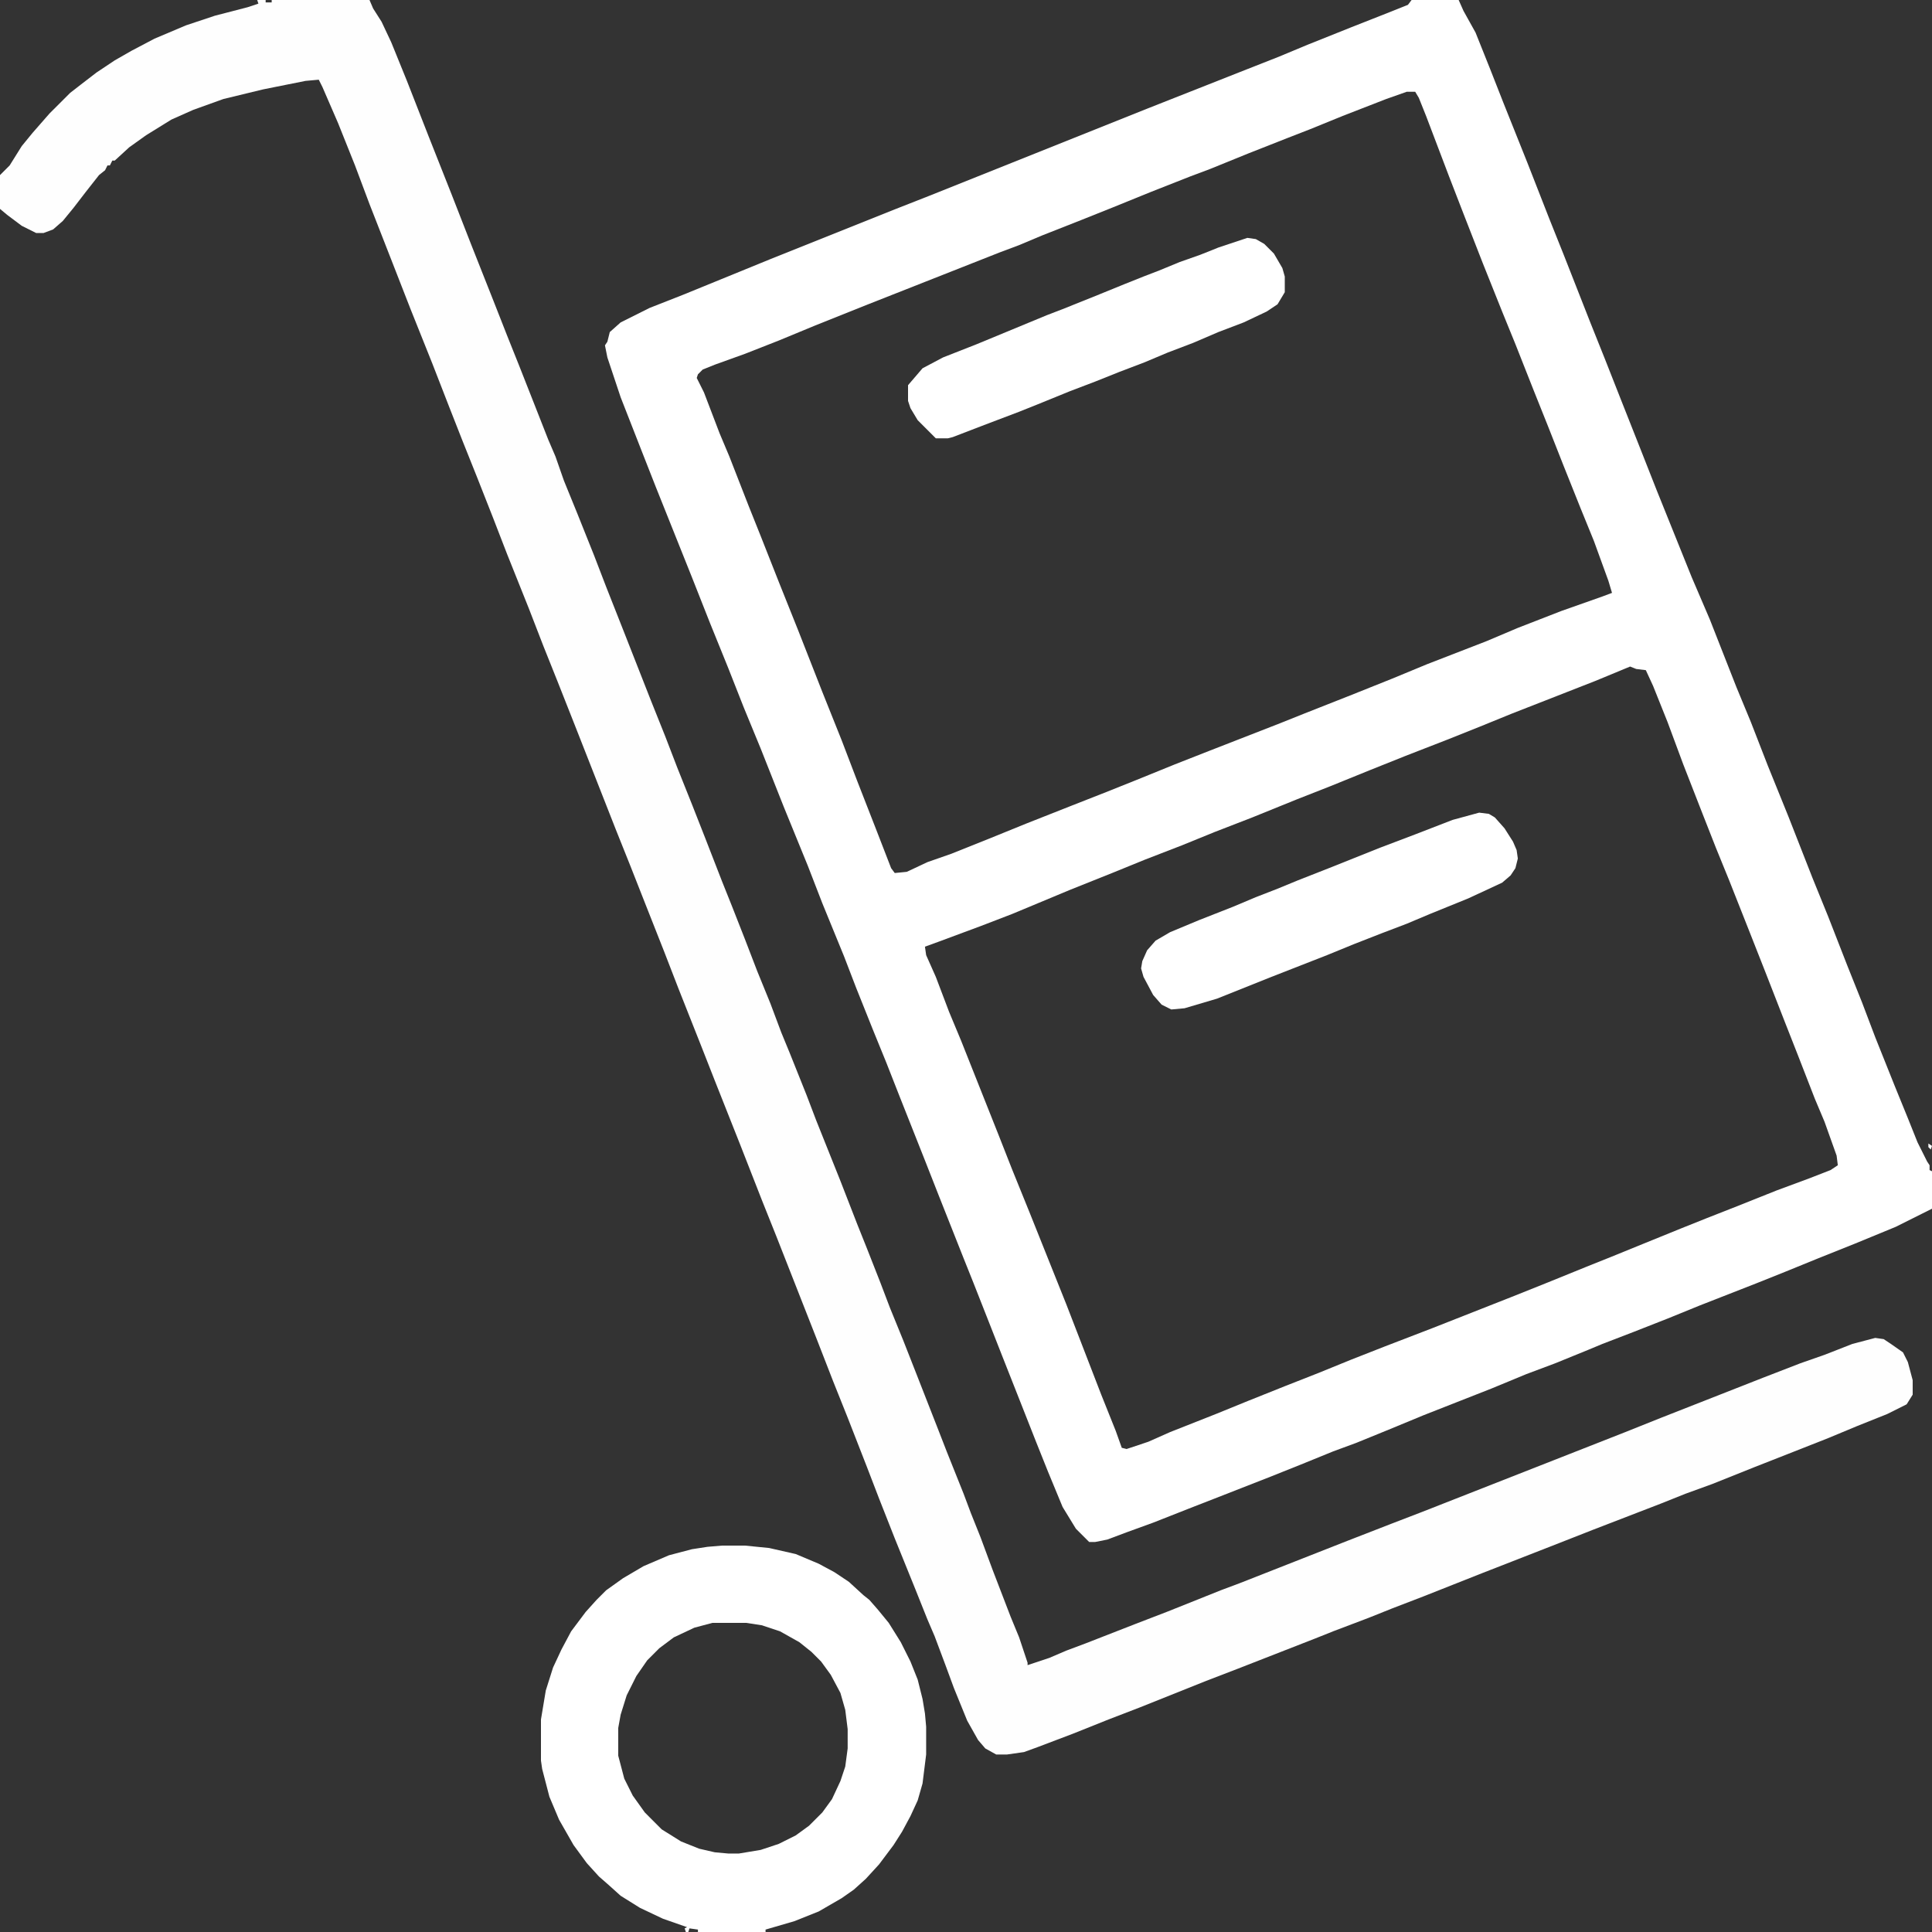 <?xml version="1.0" encoding="UTF-8"?>
<svg xmlns="http://www.w3.org/2000/svg" xmlns:xlink="http://www.w3.org/1999/xlink" width="909px" height="909px" viewBox="0 0 909 909" version="1.1">
<rect x="0" y="0" width="909" height="909" fill="#333333" stroke="none"/>
<g id="surface1">
<path style=" stroke:none;fill-rule:nonzero;fill:rgb(100%,100%,100%);fill-opacity:1;" d="M 664.137 0 L 686.297 0 L 688.566 5.113 L 694.25 15.34 L 701.066 32.383 L 707.316 48.289 L 718.68 76.695 L 728.906 102.832 L 735.723 119.875 L 748.219 151.688 L 755.039 168.734 L 762.422 187.48 L 772.082 211.91 L 779.469 230.66 L 795.941 271.562 L 804.465 291.449 L 816.965 323.262 L 823.781 339.738 L 831.734 360.191 L 841.395 384.051 L 852.754 413.027 L 860.141 431.207 L 869.23 454.5 L 876.047 471.543 L 882.297 488.02 L 891.387 510.746 L 897.637 526.082 L 902.184 537.445 L 906.727 546.535 L 907.863 548.242 L 907.863 550.512 L 909 551.082 L 909 568.691 L 891.957 577.215 L 872.641 585.168 L 855.598 591.984 L 840.258 598.234 L 826.055 603.918 L 799.922 614.145 L 784.582 620.391 L 768.672 626.641 L 753.902 632.324 L 747.086 635.164 L 731.746 641.414 L 718.109 646.527 L 701.633 653.344 L 669.82 665.844 L 653.344 672.66 L 638.004 678.91 L 627.211 682.887 L 611.871 689.137 L 597.668 694.816 L 571.535 705.043 L 561.309 709.02 L 542.559 716.406 L 530.062 720.949 L 520.969 724.359 L 515.289 725.496 L 512.449 725.496 L 506.199 719.246 L 499.949 709.02 L 493.133 692.543 L 487.453 678.34 L 480.066 659.594 L 471.543 638.004 L 465.293 622.098 L 457.91 603.348 L 453.363 591.984 L 441.434 561.875 L 435.184 545.969 L 423.254 515.859 L 417.004 499.949 L 410.754 484.609 L 402.801 464.727 L 397.121 449.953 L 386.895 424.957 L 380.074 407.344 L 368.715 379.508 L 357.918 352.238 L 349.965 332.922 L 342.578 314.172 L 334.059 293.152 L 325.535 271.562 L 308.492 228.953 L 302.242 213.047 L 292.016 186.914 L 285.766 168.164 L 284.629 162.484 L 285.766 160.781 L 286.902 156.234 L 292.016 151.688 L 305.652 144.871 L 321.559 138.621 L 361.895 122.148 L 421.547 98.285 L 437.457 92.035 L 539.719 51.133 L 582.895 34.086 L 601.645 26.703 L 615.281 21.02 L 635.164 13.066 L 653.91 5.68 L 662.434 2.273 Z M 661.867 43.176 L 652.207 46.586 L 631.754 54.539 L 616.414 60.789 L 606.188 64.766 L 587.441 72.152 L 569.262 79.539 L 560.172 82.945 L 541.422 90.332 L 523.242 97.719 L 509.039 103.398 L 490.293 110.785 L 479.496 115.328 L 470.406 118.738 L 408.48 143.168 L 382.918 153.395 L 366.441 160.211 L 350.531 166.461 L 336.328 171.574 L 330.648 173.848 L 328.375 176.117 L 327.809 177.824 L 331.219 184.641 L 338.602 203.957 L 343.148 214.75 L 352.238 238.043 L 357.918 252.246 L 366.441 273.836 L 375.531 296.562 L 386.895 325.535 L 395.984 348.262 L 403.367 367.578 L 412.457 390.871 L 419.277 408.48 L 420.98 410.754 L 426.66 410.188 L 436.32 405.641 L 447.684 401.664 L 464.727 394.848 L 482.906 387.461 L 504.496 378.938 L 520.402 372.691 L 534.605 367.008 L 552.785 359.625 L 568.691 353.375 L 602.211 340.309 L 613.574 335.762 L 635.164 327.238 L 655.047 319.285 L 671.523 312.469 L 699.363 301.676 L 714.133 295.426 L 734.586 287.473 L 753.902 280.652 L 758.445 278.949 L 756.742 273.27 L 749.926 254.52 L 743.676 239.18 L 735.723 219.297 L 728.336 200.547 L 721.52 183.504 L 712.996 161.914 L 706.746 146.578 L 697.656 123.852 L 688.566 100.559 L 681.75 82.945 L 670.957 54.539 L 667.547 46.02 L 665.844 43.176 Z M 766.969 313.605 L 750.492 320.422 L 711.293 335.762 L 695.953 342.012 L 681.75 347.691 L 661.297 355.645 L 644.254 362.465 L 626.074 369.848 L 610.168 376.098 L 589.145 384.621 L 571.535 391.438 L 556.195 397.688 L 538.582 404.504 L 523.242 410.754 L 503.359 418.707 L 476.09 430.07 L 461.316 435.75 L 441.434 443.137 L 435.184 445.41 L 435.75 449.387 L 440.297 459.613 L 446.547 476.09 L 452.227 489.723 L 469.84 534.039 L 476.09 549.945 L 484.609 570.965 L 501.656 613.574 L 508.473 631.188 L 518.129 656.184 L 524.949 673.227 L 527.789 681.184 L 530.062 681.75 L 540.285 678.34 L 550.512 673.797 L 572.102 665.273 L 587.441 659.023 L 604.484 652.207 L 620.391 645.957 L 635.73 639.707 L 651.641 633.461 L 673.797 624.938 L 711.293 610.168 L 728.336 603.348 L 746.516 595.965 L 757.879 591.418 L 773.219 585.168 L 791.398 577.781 L 802.762 573.238 L 818.668 566.988 L 835.711 560.172 L 851.051 554.488 L 861.277 550.512 L 864.688 548.242 L 864.117 543.695 L 858.438 527.789 L 853.891 516.992 L 845.938 496.543 L 839.688 480.633 L 830.598 457.34 L 823.215 438.594 L 813.555 414.164 L 807.305 398.824 L 801.055 382.918 L 791.965 359.625 L 784.582 339.738 L 777.762 322.695 L 774.355 315.309 L 769.809 314.742 Z M 766.969 313.605 "/>
<path style=" stroke:none;fill-rule:nonzero;fill:rgb(99.608%,99.608%,99.608%);fill-opacity:1;" d="M 121.012 0 L 124.988 0 L 124.988 1.137 L 127.828 1.137 L 127.828 0 L 173.848 0 L 175.551 3.977 L 179.527 10.227 L 184.074 19.883 L 191.457 38.062 L 201.684 64.199 L 212.48 91.469 L 221.57 114.762 L 232.363 142.031 L 238.613 157.938 L 244.293 172.141 L 251.68 190.891 L 257.93 206.797 L 261.336 214.75 L 265.312 226.113 L 271.562 241.453 L 279.516 261.336 L 285.199 276.109 L 293.719 297.699 L 306.219 329.512 L 313.035 346.555 L 318.719 361.328 L 325.535 378.371 L 331.785 394.277 L 339.738 414.73 L 344.285 426.094 L 350.531 442 L 356.215 456.773 L 362.465 472.113 L 367.578 485.746 L 371.555 495.406 L 379.508 515.289 L 384.051 527.219 L 395.414 555.625 L 403.367 576.078 L 407.914 587.441 L 414.164 603.348 L 418.707 615.281 L 424.957 630.617 L 431.207 646.527 L 441.434 672.66 L 445.41 682.887 L 453.363 702.77 L 456.773 711.859 L 461.316 723.223 L 467 738.562 L 475.52 760.719 L 479.496 770.379 L 483.473 782.309 L 483.473 783.445 L 493.699 780.035 L 501.656 776.625 L 510.746 773.219 L 534.039 764.129 L 548.809 758.445 L 574.375 748.219 L 583.465 744.812 L 634.027 724.926 L 654.48 716.973 L 669.25 711.293 L 685.16 705.043 L 764.695 673.797 L 781.738 666.98 L 829.461 648.23 L 847.074 641.414 L 858.438 637.438 L 871.504 632.324 L 882.297 629.484 L 886.273 630.051 L 889.684 632.324 L 895.363 636.301 L 897.637 640.844 L 899.91 649.367 L 899.91 656.184 L 897.07 660.73 L 887.98 665.273 L 873.777 670.957 L 860.141 676.637 L 841.395 684.023 L 825.484 690.273 L 805.602 698.227 L 793.102 702.77 L 781.738 707.316 L 749.355 719.812 L 733.449 726.062 L 697.09 740.266 L 669.82 751.062 L 655.047 756.742 L 643.688 761.289 L 627.211 767.535 L 618.688 770.945 L 582.328 785.148 L 567.559 790.828 L 536.309 803.328 L 521.539 809.012 L 504.496 815.828 L 488.02 822.078 L 481.77 824.348 L 473.816 825.484 L 468.703 825.484 L 463.59 822.645 L 460.18 818.668 L 455.066 809.578 L 448.82 794.238 L 444.844 783.445 L 439.73 769.809 L 436.32 761.855 L 430.641 747.652 L 420.98 723.793 L 413.594 705.043 L 407.914 690.273 L 398.824 666.98 L 392.008 649.934 L 384.051 629.484 L 365.305 581.762 L 358.488 564.715 L 348.262 538.582 L 336.328 508.473 L 330.082 492.562 L 319.285 465.293 L 312.469 447.684 L 303.945 426.094 L 296.562 407.344 L 289.742 390.301 L 270.996 342.578 L 262.473 320.992 L 255.656 303.945 L 248.84 286.336 L 238.613 260.77 L 231.797 243.156 L 224.41 224.41 L 217.594 207.367 L 211.344 191.457 L 203.391 171.004 L 193.164 145.441 L 184.074 122.148 L 173.848 96.012 L 167.027 77.832 L 159.074 57.949 L 151.688 40.906 L 149.984 37.496 L 143.734 38.062 L 123.852 42.043 L 105.102 46.586 L 90.898 51.699 L 80.672 56.246 L 68.742 63.629 L 60.789 69.312 L 53.973 75.562 L 52.836 75.562 L 51.699 77.832 L 50.562 77.832 L 49.426 80.105 L 46.586 82.379 L 40.336 90.332 L 34.656 97.719 L 29.543 103.969 L 24.996 107.945 L 20.453 109.648 L 17.043 109.648 L 10.227 106.238 L 3.41 101.125 L 0 98.285 L 0 82.379 L 4.547 77.832 L 10.227 68.742 L 15.34 62.492 L 23.293 53.402 L 32.953 43.746 L 38.062 39.77 L 45.449 34.086 L 53.973 28.406 L 61.926 23.859 L 72.719 18.18 L 87.492 11.93 L 101.125 7.387 L 116.465 3.41 L 121.578 1.703 Z M 121.012 0 "/>
<path style=" stroke:none;fill-rule:nonzero;fill:rgb(100%,100%,100%);fill-opacity:1;" d="M 339.738 727.199 L 350.531 727.199 L 361.895 728.336 L 374.395 731.176 L 385.188 735.723 L 392.574 739.699 L 399.391 744.242 L 406.211 750.492 L 409.051 752.766 L 413.027 757.312 L 418.141 763.559 L 423.82 772.648 L 428.367 781.738 L 431.773 790.262 L 434.047 799.352 L 435.184 806.168 L 435.75 812.418 L 435.75 825.484 L 434.047 839.121 L 431.773 847.074 L 428.367 854.461 L 424.391 861.844 L 420.414 868.094 L 413.594 877.184 L 407.344 884.004 L 401.664 889.117 L 395.984 893.094 L 385.188 899.344 L 373.828 903.887 L 360.191 907.863 L 360.191 909 L 328.375 909 L 328.375 907.863 L 324.398 907.297 L 323.832 909 L 322.695 909 L 322.125 907.297 L 323.262 906.727 L 311.902 902.75 L 301.105 897.637 L 292.016 891.957 L 286.336 886.844 L 281.789 882.867 L 276.109 876.617 L 269.859 868.094 L 263.043 856.164 L 258.496 845.371 L 255.09 832.305 L 254.52 828.328 L 254.52 809.012 L 256.793 795.375 L 260.203 784.582 L 264.18 776.059 L 268.723 767.535 L 275.539 758.445 L 280.652 752.766 L 285.199 748.219 L 293.152 742.539 L 302.812 736.859 L 314.742 731.746 L 325.535 728.906 L 332.922 727.77 Z M 335.195 763.559 L 326.672 765.832 L 317.016 770.379 L 310.195 775.492 L 304.516 781.172 L 299.402 788.559 L 294.855 797.648 L 292.016 806.738 L 290.879 812.988 L 290.879 826.055 L 293.719 836.848 L 297.699 844.801 L 303.379 852.754 L 311.332 860.711 L 320.422 866.391 L 328.945 869.801 L 336.328 871.504 L 342.578 872.07 L 347.691 872.07 L 357.918 870.367 L 366.441 867.527 L 374.395 863.551 L 380.645 859.004 L 386.895 852.754 L 391.438 846.508 L 395.414 837.984 L 397.688 831.168 L 398.824 822.645 L 398.824 813.555 L 397.688 804.465 L 395.414 796.512 L 390.871 787.988 L 386.324 781.738 L 381.781 777.195 L 376.098 772.648 L 367.008 767.535 L 358.488 764.695 L 351.102 763.559 Z M 335.195 763.559 "/>
<path style=" stroke:none;fill-rule:nonzero;fill:rgb(100%,100%,100%);fill-opacity:1;" d="M 586.875 111.922 L 590.852 112.488 L 594.828 114.762 L 599.371 119.305 L 603.348 126.125 L 604.484 130.102 L 604.484 137.484 L 601.078 143.168 L 595.965 146.578 L 585.168 151.688 L 573.238 156.234 L 561.309 161.348 L 549.375 165.891 L 538.582 170.438 L 526.652 174.984 L 515.289 179.527 L 503.359 184.074 L 488.02 190.32 L 479.496 193.73 L 463.023 199.98 L 448.25 205.66 L 445.977 206.23 L 440.297 206.23 L 431.773 197.707 L 428.367 192.027 L 427.23 188.617 L 427.23 181.23 L 434.047 173.277 L 443.707 168.164 L 459.613 161.914 L 492.562 148.281 L 499.949 145.441 L 514.152 139.758 L 529.492 133.508 L 538.016 130.102 L 545.398 127.262 L 555.059 123.281 L 564.715 119.875 L 573.238 116.465 Z M 586.875 111.922 "/>
<path style=" stroke:none;fill-rule:nonzero;fill:rgb(100%,100%,100%);fill-opacity:1;" d="M 695.953 382.348 L 700.5 382.918 L 703.34 384.621 L 707.883 389.734 L 711.859 395.984 L 713.566 399.961 L 714.133 403.938 L 712.996 408.48 L 710.723 411.891 L 706.746 415.301 L 690.84 422.684 L 672.66 430.07 L 661.867 434.617 L 649.934 439.16 L 636.867 444.273 L 624.371 449.387 L 598.234 459.613 L 572.672 469.84 L 557.332 474.383 L 551.082 474.953 L 546.535 472.68 L 542.559 468.137 L 538.016 459.613 L 536.879 455.637 L 537.445 452.227 L 539.719 447.113 L 543.695 442.57 L 550.512 438.594 L 564.148 432.91 L 580.055 426.66 L 590.852 422.117 L 601.078 418.141 L 610.734 414.164 L 626.641 407.914 L 649.367 398.824 L 665.844 392.574 L 683.453 385.758 Z M 695.953 382.348 "/>
<path style=" stroke:none;fill-rule:nonzero;fill:rgb(100%,100%,100%);fill-opacity:1;" d="M 907.297 538.016 L 909 539.152 L 908.434 540.855 L 907.297 539.719 Z M 907.297 538.016 "/>
</g>
</svg>
